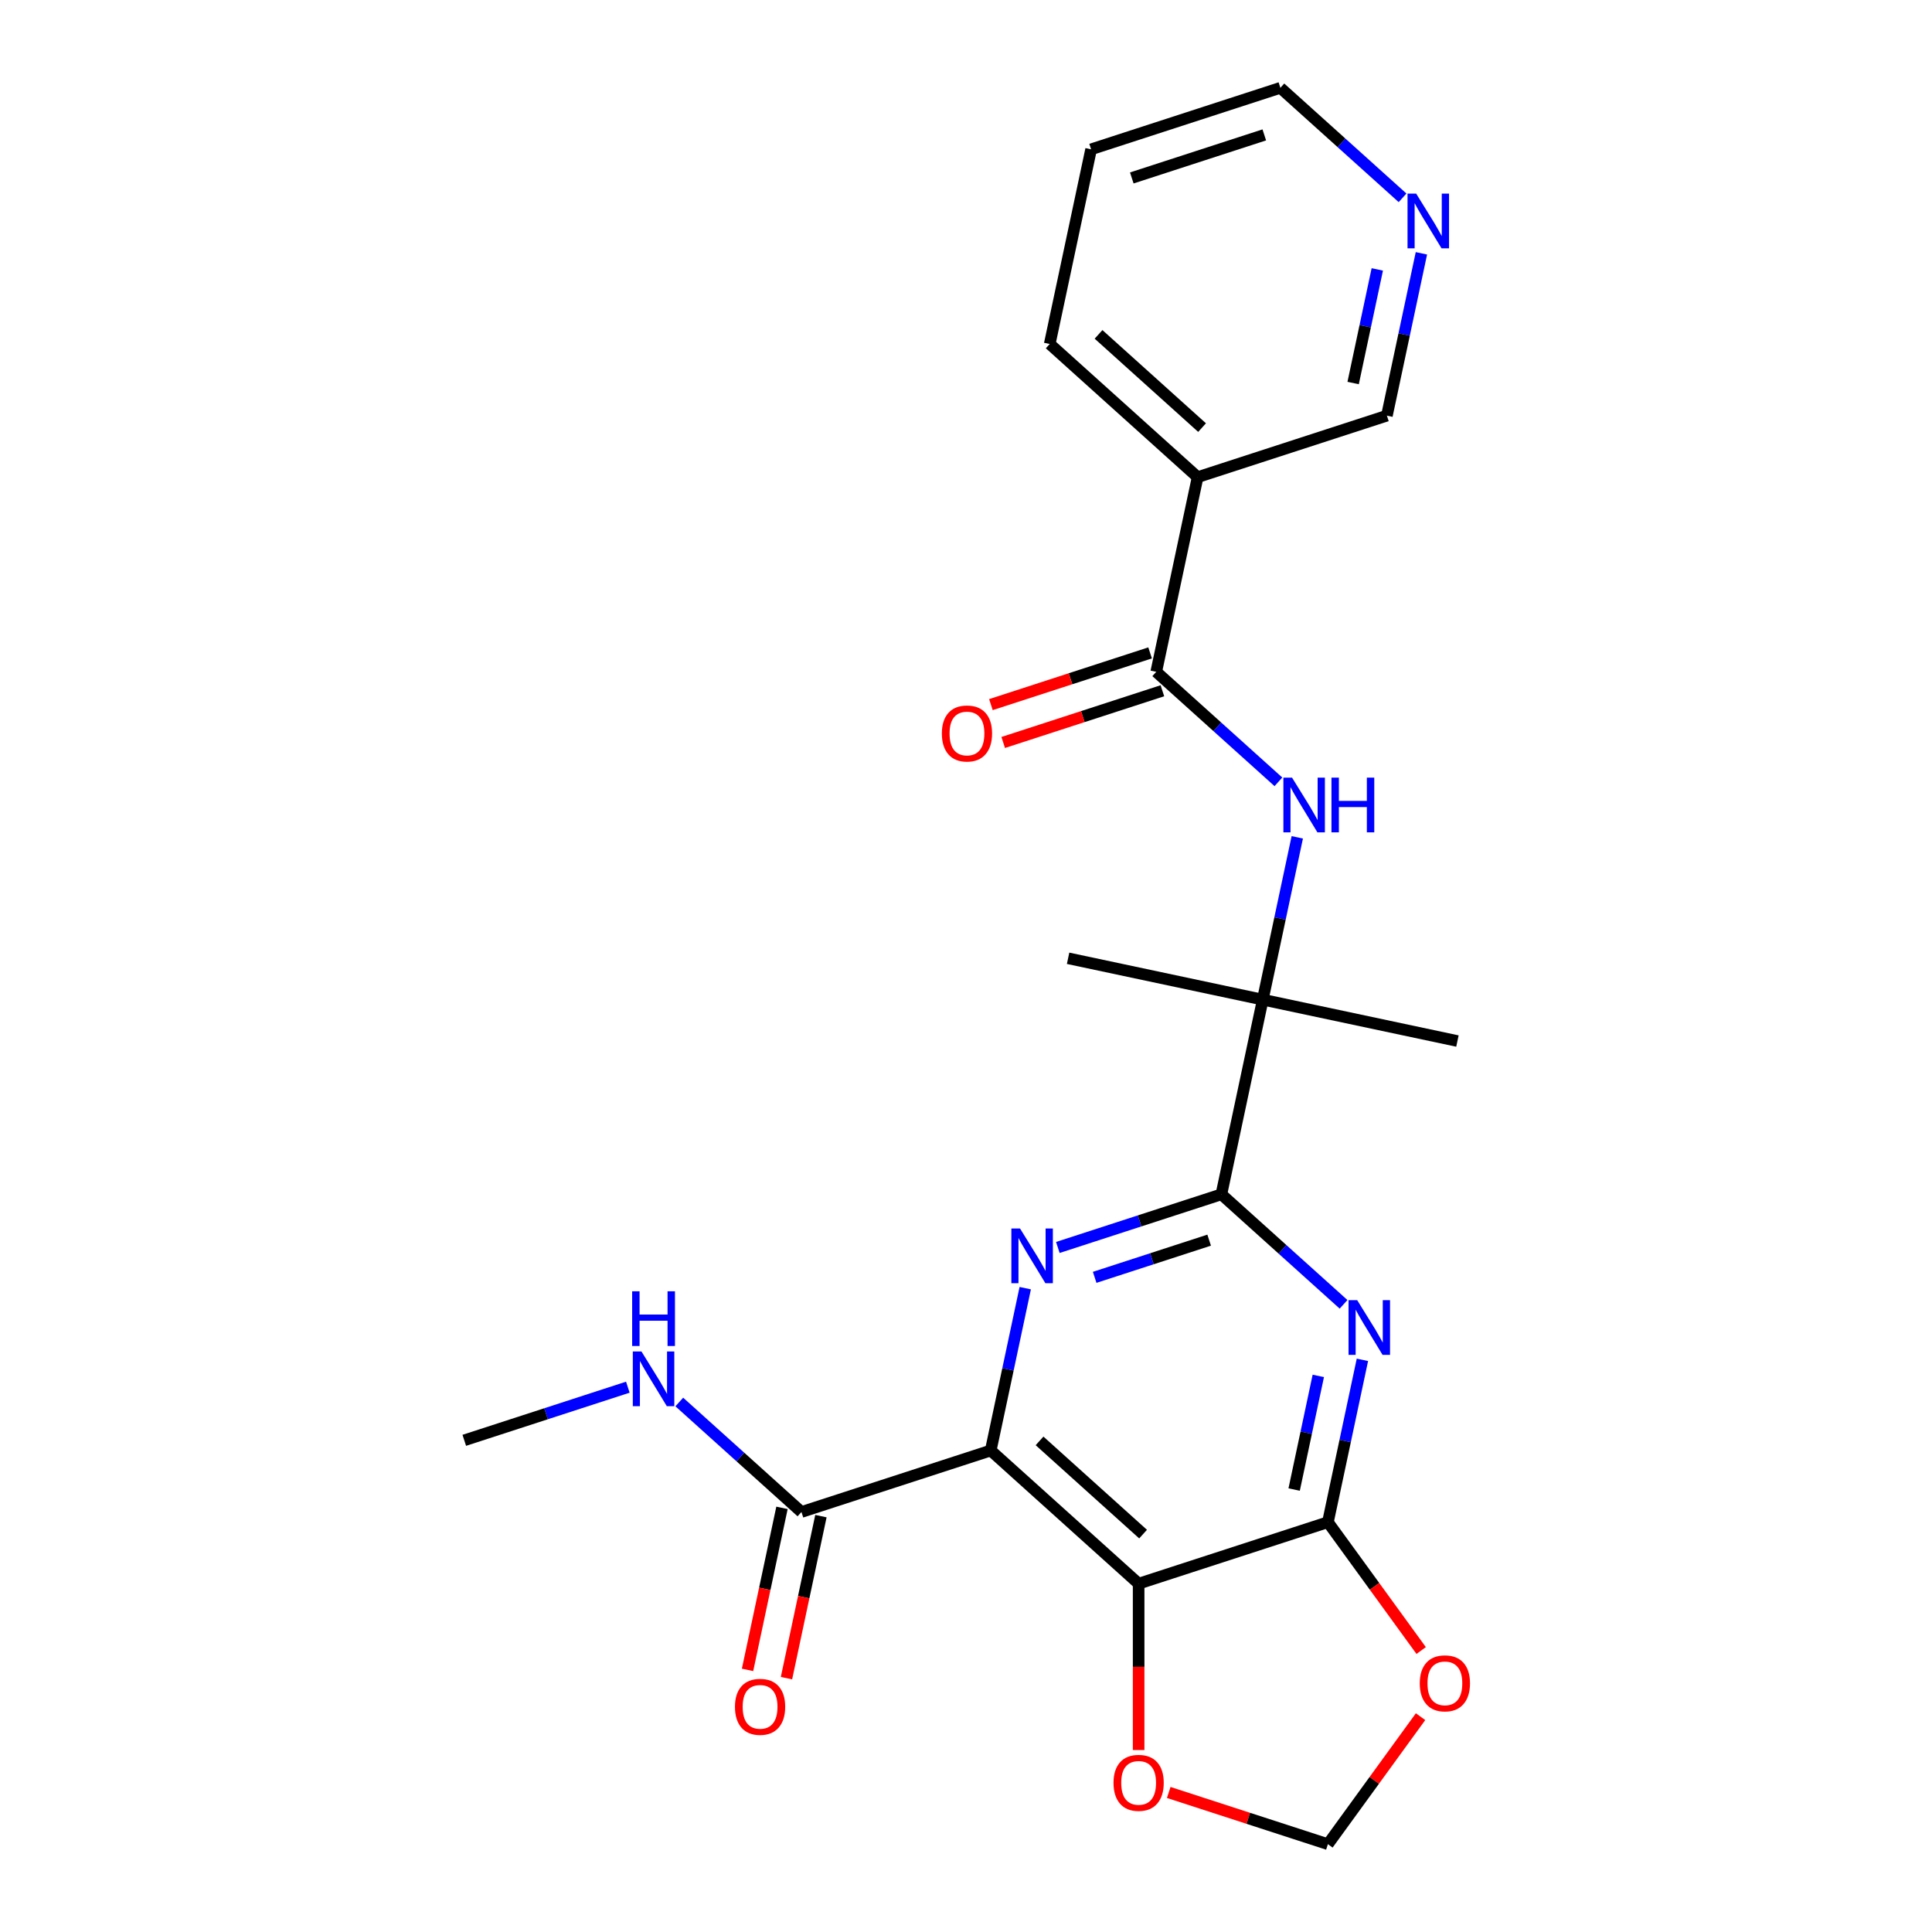 <?xml version='1.0' encoding='iso-8859-1'?>
<svg version='1.1' baseProfile='full'
              xmlns='http://www.w3.org/2000/svg'
                      xmlns:rdkit='http://www.rdkit.org/xml'
                      xmlns:xlink='http://www.w3.org/1999/xlink'
                  xml:space='preserve'
width='1000px' height='1000px' viewBox='0 0 1000 1000'>
<!-- END OF HEADER -->
<rect style='opacity:1.0;fill:#FFFFFF;stroke:none' width='1000' height='1000' x='0' y='0'> </rect>
<path class='bond-0' d='M 512.801,750.774 L 589.353,819.702' style='fill:none;fill-rule:evenodd;stroke:#000000;stroke-width:6px;stroke-linecap:butt;stroke-linejoin:miter;stroke-opacity:1' />
<path class='bond-0' d='M 538.07,745.803 L 591.656,794.053' style='fill:none;fill-rule:evenodd;stroke:#000000;stroke-width:6px;stroke-linecap:butt;stroke-linejoin:miter;stroke-opacity:1' />
<path class='bond-1' d='M 512.801,750.774 L 521.731,708.762' style='fill:none;fill-rule:evenodd;stroke:#000000;stroke-width:6px;stroke-linecap:butt;stroke-linejoin:miter;stroke-opacity:1' />
<path class='bond-1' d='M 521.731,708.762 L 530.661,666.75' style='fill:none;fill-rule:evenodd;stroke:#0000FF;stroke-width:6px;stroke-linecap:butt;stroke-linejoin:miter;stroke-opacity:1' />
<path class='bond-7' d='M 512.801,750.774 L 414.832,782.607' style='fill:none;fill-rule:evenodd;stroke:#000000;stroke-width:6px;stroke-linecap:butt;stroke-linejoin:miter;stroke-opacity:1' />
<path class='bond-4' d='M 589.353,819.702 L 687.323,787.87' style='fill:none;fill-rule:evenodd;stroke:#000000;stroke-width:6px;stroke-linecap:butt;stroke-linejoin:miter;stroke-opacity:1' />
<path class='bond-11' d='M 589.353,819.702 L 589.353,862.76' style='fill:none;fill-rule:evenodd;stroke:#000000;stroke-width:6px;stroke-linecap:butt;stroke-linejoin:miter;stroke-opacity:1' />
<path class='bond-11' d='M 589.353,862.76 L 589.353,905.818' style='fill:none;fill-rule:evenodd;stroke:#FF0000;stroke-width:6px;stroke-linecap:butt;stroke-linejoin:miter;stroke-opacity:1' />
<path class='bond-3' d='M 547.534,645.688 L 589.861,631.935' style='fill:none;fill-rule:evenodd;stroke:#0000FF;stroke-width:6px;stroke-linecap:butt;stroke-linejoin:miter;stroke-opacity:1' />
<path class='bond-3' d='M 589.861,631.935 L 632.188,618.182' style='fill:none;fill-rule:evenodd;stroke:#000000;stroke-width:6px;stroke-linecap:butt;stroke-linejoin:miter;stroke-opacity:1' />
<path class='bond-3' d='M 566.598,661.156 L 596.227,651.529' style='fill:none;fill-rule:evenodd;stroke:#0000FF;stroke-width:6px;stroke-linecap:butt;stroke-linejoin:miter;stroke-opacity:1' />
<path class='bond-3' d='M 596.227,651.529 L 625.856,641.902' style='fill:none;fill-rule:evenodd;stroke:#000000;stroke-width:6px;stroke-linecap:butt;stroke-linejoin:miter;stroke-opacity:1' />
<path class='bond-2' d='M 695.425,675.121 L 663.806,646.652' style='fill:none;fill-rule:evenodd;stroke:#0000FF;stroke-width:6px;stroke-linecap:butt;stroke-linejoin:miter;stroke-opacity:1' />
<path class='bond-2' d='M 663.806,646.652 L 632.188,618.182' style='fill:none;fill-rule:evenodd;stroke:#000000;stroke-width:6px;stroke-linecap:butt;stroke-linejoin:miter;stroke-opacity:1' />
<path class='bond-24' d='M 705.183,703.845 L 696.253,745.858' style='fill:none;fill-rule:evenodd;stroke:#0000FF;stroke-width:6px;stroke-linecap:butt;stroke-linejoin:miter;stroke-opacity:1' />
<path class='bond-24' d='M 696.253,745.858 L 687.323,787.87' style='fill:none;fill-rule:evenodd;stroke:#000000;stroke-width:6px;stroke-linecap:butt;stroke-linejoin:miter;stroke-opacity:1' />
<path class='bond-24' d='M 682.352,712.166 L 676.101,741.574' style='fill:none;fill-rule:evenodd;stroke:#0000FF;stroke-width:6px;stroke-linecap:butt;stroke-linejoin:miter;stroke-opacity:1' />
<path class='bond-24' d='M 676.101,741.574 L 669.85,770.983' style='fill:none;fill-rule:evenodd;stroke:#000000;stroke-width:6px;stroke-linecap:butt;stroke-linejoin:miter;stroke-opacity:1' />
<path class='bond-8' d='M 632.188,618.182 L 653.605,517.422' style='fill:none;fill-rule:evenodd;stroke:#000000;stroke-width:6px;stroke-linecap:butt;stroke-linejoin:miter;stroke-opacity:1' />
<path class='bond-9' d='M 687.323,787.87 L 711.459,821.091' style='fill:none;fill-rule:evenodd;stroke:#000000;stroke-width:6px;stroke-linecap:butt;stroke-linejoin:miter;stroke-opacity:1' />
<path class='bond-9' d='M 711.459,821.091 L 735.596,854.313' style='fill:none;fill-rule:evenodd;stroke:#FF0000;stroke-width:6px;stroke-linecap:butt;stroke-linejoin:miter;stroke-opacity:1' />
<path class='bond-5' d='M 598.47,347.735 L 630.089,376.204' style='fill:none;fill-rule:evenodd;stroke:#000000;stroke-width:6px;stroke-linecap:butt;stroke-linejoin:miter;stroke-opacity:1' />
<path class='bond-5' d='M 630.089,376.204 L 661.707,404.673' style='fill:none;fill-rule:evenodd;stroke:#0000FF;stroke-width:6px;stroke-linecap:butt;stroke-linejoin:miter;stroke-opacity:1' />
<path class='bond-10' d='M 598.47,347.735 L 619.887,246.975' style='fill:none;fill-rule:evenodd;stroke:#000000;stroke-width:6px;stroke-linecap:butt;stroke-linejoin:miter;stroke-opacity:1' />
<path class='bond-13' d='M 595.287,337.938 L 554.09,351.323' style='fill:none;fill-rule:evenodd;stroke:#000000;stroke-width:6px;stroke-linecap:butt;stroke-linejoin:miter;stroke-opacity:1' />
<path class='bond-13' d='M 554.09,351.323 L 512.893,364.709' style='fill:none;fill-rule:evenodd;stroke:#FF0000;stroke-width:6px;stroke-linecap:butt;stroke-linejoin:miter;stroke-opacity:1' />
<path class='bond-13' d='M 601.653,357.531 L 560.456,370.917' style='fill:none;fill-rule:evenodd;stroke:#000000;stroke-width:6px;stroke-linecap:butt;stroke-linejoin:miter;stroke-opacity:1' />
<path class='bond-13' d='M 560.456,370.917 L 519.259,384.303' style='fill:none;fill-rule:evenodd;stroke:#FF0000;stroke-width:6px;stroke-linecap:butt;stroke-linejoin:miter;stroke-opacity:1' />
<path class='bond-6' d='M 671.465,433.398 L 662.535,475.41' style='fill:none;fill-rule:evenodd;stroke:#0000FF;stroke-width:6px;stroke-linecap:butt;stroke-linejoin:miter;stroke-opacity:1' />
<path class='bond-6' d='M 662.535,475.41 L 653.605,517.422' style='fill:none;fill-rule:evenodd;stroke:#000000;stroke-width:6px;stroke-linecap:butt;stroke-linejoin:miter;stroke-opacity:1' />
<path class='bond-14' d='M 404.756,780.465 L 395.843,822.397' style='fill:none;fill-rule:evenodd;stroke:#000000;stroke-width:6px;stroke-linecap:butt;stroke-linejoin:miter;stroke-opacity:1' />
<path class='bond-14' d='M 395.843,822.397 L 386.93,864.33' style='fill:none;fill-rule:evenodd;stroke:#FF0000;stroke-width:6px;stroke-linecap:butt;stroke-linejoin:miter;stroke-opacity:1' />
<path class='bond-14' d='M 424.908,784.748 L 415.995,826.681' style='fill:none;fill-rule:evenodd;stroke:#000000;stroke-width:6px;stroke-linecap:butt;stroke-linejoin:miter;stroke-opacity:1' />
<path class='bond-14' d='M 415.995,826.681 L 407.082,868.613' style='fill:none;fill-rule:evenodd;stroke:#FF0000;stroke-width:6px;stroke-linecap:butt;stroke-linejoin:miter;stroke-opacity:1' />
<path class='bond-16' d='M 414.832,782.607 L 383.214,754.137' style='fill:none;fill-rule:evenodd;stroke:#000000;stroke-width:6px;stroke-linecap:butt;stroke-linejoin:miter;stroke-opacity:1' />
<path class='bond-16' d='M 383.214,754.137 L 351.595,725.668' style='fill:none;fill-rule:evenodd;stroke:#0000FF;stroke-width:6px;stroke-linecap:butt;stroke-linejoin:miter;stroke-opacity:1' />
<path class='bond-18' d='M 653.605,517.422 L 552.845,496.005' style='fill:none;fill-rule:evenodd;stroke:#000000;stroke-width:6px;stroke-linecap:butt;stroke-linejoin:miter;stroke-opacity:1' />
<path class='bond-19' d='M 653.605,517.422 L 754.365,538.84' style='fill:none;fill-rule:evenodd;stroke:#000000;stroke-width:6px;stroke-linecap:butt;stroke-linejoin:miter;stroke-opacity:1' />
<path class='bond-25' d='M 735.276,888.543 L 711.3,921.544' style='fill:none;fill-rule:evenodd;stroke:#FF0000;stroke-width:6px;stroke-linecap:butt;stroke-linejoin:miter;stroke-opacity:1' />
<path class='bond-25' d='M 711.3,921.544 L 687.323,954.545' style='fill:none;fill-rule:evenodd;stroke:#000000;stroke-width:6px;stroke-linecap:butt;stroke-linejoin:miter;stroke-opacity:1' />
<path class='bond-17' d='M 619.887,246.975 L 717.857,215.142' style='fill:none;fill-rule:evenodd;stroke:#000000;stroke-width:6px;stroke-linecap:butt;stroke-linejoin:miter;stroke-opacity:1' />
<path class='bond-20' d='M 619.887,246.975 L 543.335,178.047' style='fill:none;fill-rule:evenodd;stroke:#000000;stroke-width:6px;stroke-linecap:butt;stroke-linejoin:miter;stroke-opacity:1' />
<path class='bond-20' d='M 622.19,221.325 L 568.604,173.075' style='fill:none;fill-rule:evenodd;stroke:#000000;stroke-width:6px;stroke-linecap:butt;stroke-linejoin:miter;stroke-opacity:1' />
<path class='bond-12' d='M 604.929,927.774 L 646.126,941.16' style='fill:none;fill-rule:evenodd;stroke:#FF0000;stroke-width:6px;stroke-linecap:butt;stroke-linejoin:miter;stroke-opacity:1' />
<path class='bond-12' d='M 646.126,941.16 L 687.323,954.545' style='fill:none;fill-rule:evenodd;stroke:#000000;stroke-width:6px;stroke-linecap:butt;stroke-linejoin:miter;stroke-opacity:1' />
<path class='bond-15' d='M 735.717,131.118 L 726.787,173.13' style='fill:none;fill-rule:evenodd;stroke:#0000FF;stroke-width:6px;stroke-linecap:butt;stroke-linejoin:miter;stroke-opacity:1' />
<path class='bond-15' d='M 726.787,173.13 L 717.857,215.142' style='fill:none;fill-rule:evenodd;stroke:#000000;stroke-width:6px;stroke-linecap:butt;stroke-linejoin:miter;stroke-opacity:1' />
<path class='bond-15' d='M 712.886,139.438 L 706.635,168.847' style='fill:none;fill-rule:evenodd;stroke:#0000FF;stroke-width:6px;stroke-linecap:butt;stroke-linejoin:miter;stroke-opacity:1' />
<path class='bond-15' d='M 706.635,168.847 L 700.384,198.255' style='fill:none;fill-rule:evenodd;stroke:#000000;stroke-width:6px;stroke-linecap:butt;stroke-linejoin:miter;stroke-opacity:1' />
<path class='bond-26' d='M 725.959,102.393 L 694.34,73.924' style='fill:none;fill-rule:evenodd;stroke:#0000FF;stroke-width:6px;stroke-linecap:butt;stroke-linejoin:miter;stroke-opacity:1' />
<path class='bond-26' d='M 694.34,73.924 L 662.722,45.455' style='fill:none;fill-rule:evenodd;stroke:#000000;stroke-width:6px;stroke-linecap:butt;stroke-linejoin:miter;stroke-opacity:1' />
<path class='bond-22' d='M 324.965,718.005 L 282.638,731.758' style='fill:none;fill-rule:evenodd;stroke:#0000FF;stroke-width:6px;stroke-linecap:butt;stroke-linejoin:miter;stroke-opacity:1' />
<path class='bond-22' d='M 282.638,731.758 L 240.311,745.511' style='fill:none;fill-rule:evenodd;stroke:#000000;stroke-width:6px;stroke-linecap:butt;stroke-linejoin:miter;stroke-opacity:1' />
<path class='bond-23' d='M 543.335,178.047 L 564.752,77.287' style='fill:none;fill-rule:evenodd;stroke:#000000;stroke-width:6px;stroke-linecap:butt;stroke-linejoin:miter;stroke-opacity:1' />
<path class='bond-21' d='M 662.722,45.455 L 564.752,77.287' style='fill:none;fill-rule:evenodd;stroke:#000000;stroke-width:6px;stroke-linecap:butt;stroke-linejoin:miter;stroke-opacity:1' />
<path class='bond-21' d='M 654.393,69.823 L 585.814,92.106' style='fill:none;fill-rule:evenodd;stroke:#000000;stroke-width:6px;stroke-linecap:butt;stroke-linejoin:miter;stroke-opacity:1' />
<path  class='atom-2' d='M 527.959 635.854
L 537.239 650.854
Q 538.159 652.334, 539.639 655.014
Q 541.119 657.694, 541.199 657.854
L 541.199 635.854
L 544.959 635.854
L 544.959 664.174
L 541.079 664.174
L 531.119 647.774
Q 529.959 645.854, 528.719 643.654
Q 527.519 641.454, 527.159 640.774
L 527.159 664.174
L 523.479 664.174
L 523.479 635.854
L 527.959 635.854
' fill='#0000FF'/>
<path  class='atom-3' d='M 702.48 672.95
L 711.76 687.95
Q 712.68 689.43, 714.16 692.11
Q 715.64 694.79, 715.72 694.95
L 715.72 672.95
L 719.48 672.95
L 719.48 701.27
L 715.6 701.27
L 705.64 684.87
Q 704.48 682.95, 703.24 680.75
Q 702.04 678.55, 701.68 677.87
L 701.68 701.27
L 698 701.27
L 698 672.95
L 702.48 672.95
' fill='#0000FF'/>
<path  class='atom-7' d='M 668.762 402.502
L 678.042 417.502
Q 678.962 418.982, 680.442 421.662
Q 681.922 424.342, 682.002 424.502
L 682.002 402.502
L 685.762 402.502
L 685.762 430.822
L 681.882 430.822
L 671.922 414.422
Q 670.762 412.502, 669.522 410.302
Q 668.322 408.102, 667.962 407.422
L 667.962 430.822
L 664.282 430.822
L 664.282 402.502
L 668.762 402.502
' fill='#0000FF'/>
<path  class='atom-7' d='M 689.162 402.502
L 693.002 402.502
L 693.002 414.542
L 707.482 414.542
L 707.482 402.502
L 711.322 402.502
L 711.322 430.822
L 707.482 430.822
L 707.482 417.742
L 693.002 417.742
L 693.002 430.822
L 689.162 430.822
L 689.162 402.502
' fill='#0000FF'/>
<path  class='atom-10' d='M 734.871 871.288
Q 734.871 864.488, 738.231 860.688
Q 741.591 856.888, 747.871 856.888
Q 754.151 856.888, 757.511 860.688
Q 760.871 864.488, 760.871 871.288
Q 760.871 878.168, 757.471 882.088
Q 754.071 885.968, 747.871 885.968
Q 741.631 885.968, 738.231 882.088
Q 734.871 878.208, 734.871 871.288
M 747.871 882.768
Q 752.191 882.768, 754.511 879.888
Q 756.871 876.968, 756.871 871.288
Q 756.871 865.728, 754.511 862.928
Q 752.191 860.088, 747.871 860.088
Q 743.551 860.088, 741.191 862.888
Q 738.871 865.688, 738.871 871.288
Q 738.871 877.008, 741.191 879.888
Q 743.551 882.768, 747.871 882.768
' fill='#FF0000'/>
<path  class='atom-12' d='M 576.353 922.793
Q 576.353 915.993, 579.713 912.193
Q 583.073 908.393, 589.353 908.393
Q 595.633 908.393, 598.993 912.193
Q 602.353 915.993, 602.353 922.793
Q 602.353 929.673, 598.953 933.593
Q 595.553 937.473, 589.353 937.473
Q 583.113 937.473, 579.713 933.593
Q 576.353 929.713, 576.353 922.793
M 589.353 934.273
Q 593.673 934.273, 595.993 931.393
Q 598.353 928.473, 598.353 922.793
Q 598.353 917.233, 595.993 914.433
Q 593.673 911.593, 589.353 911.593
Q 585.033 911.593, 582.673 914.393
Q 580.353 917.193, 580.353 922.793
Q 580.353 928.513, 582.673 931.393
Q 585.033 934.273, 589.353 934.273
' fill='#FF0000'/>
<path  class='atom-14' d='M 487.501 379.647
Q 487.501 372.847, 490.861 369.047
Q 494.221 365.247, 500.501 365.247
Q 506.781 365.247, 510.141 369.047
Q 513.501 372.847, 513.501 379.647
Q 513.501 386.527, 510.101 390.447
Q 506.701 394.327, 500.501 394.327
Q 494.261 394.327, 490.861 390.447
Q 487.501 386.567, 487.501 379.647
M 500.501 391.127
Q 504.821 391.127, 507.141 388.247
Q 509.501 385.327, 509.501 379.647
Q 509.501 374.087, 507.141 371.287
Q 504.821 368.447, 500.501 368.447
Q 496.181 368.447, 493.821 371.247
Q 491.501 374.047, 491.501 379.647
Q 491.501 385.367, 493.821 388.247
Q 496.181 391.127, 500.501 391.127
' fill='#FF0000'/>
<path  class='atom-15' d='M 380.415 883.447
Q 380.415 876.647, 383.775 872.847
Q 387.135 869.047, 393.415 869.047
Q 399.695 869.047, 403.055 872.847
Q 406.415 876.647, 406.415 883.447
Q 406.415 890.327, 403.015 894.247
Q 399.615 898.127, 393.415 898.127
Q 387.175 898.127, 383.775 894.247
Q 380.415 890.367, 380.415 883.447
M 393.415 894.927
Q 397.735 894.927, 400.055 892.047
Q 402.415 889.127, 402.415 883.447
Q 402.415 877.887, 400.055 875.087
Q 397.735 872.247, 393.415 872.247
Q 389.095 872.247, 386.735 875.047
Q 384.415 877.847, 384.415 883.447
Q 384.415 889.167, 386.735 892.047
Q 389.095 894.927, 393.415 894.927
' fill='#FF0000'/>
<path  class='atom-16' d='M 733.014 100.222
L 742.294 115.222
Q 743.214 116.702, 744.694 119.382
Q 746.174 122.062, 746.254 122.222
L 746.254 100.222
L 750.014 100.222
L 750.014 128.542
L 746.134 128.542
L 736.174 112.142
Q 735.014 110.222, 733.774 108.022
Q 732.574 105.822, 732.214 105.142
L 732.214 128.542
L 728.534 128.542
L 728.534 100.222
L 733.014 100.222
' fill='#0000FF'/>
<path  class='atom-17' d='M 332.02 699.519
L 341.3 714.519
Q 342.22 715.999, 343.7 718.679
Q 345.18 721.359, 345.26 721.519
L 345.26 699.519
L 349.02 699.519
L 349.02 727.839
L 345.14 727.839
L 335.18 711.439
Q 334.02 709.519, 332.78 707.319
Q 331.58 705.119, 331.22 704.439
L 331.22 727.839
L 327.54 727.839
L 327.54 699.519
L 332.02 699.519
' fill='#0000FF'/>
<path  class='atom-17' d='M 327.2 668.367
L 331.04 668.367
L 331.04 680.407
L 345.52 680.407
L 345.52 668.367
L 349.36 668.367
L 349.36 696.687
L 345.52 696.687
L 345.52 683.607
L 331.04 683.607
L 331.04 696.687
L 327.2 696.687
L 327.2 668.367
' fill='#0000FF'/>
</svg>
